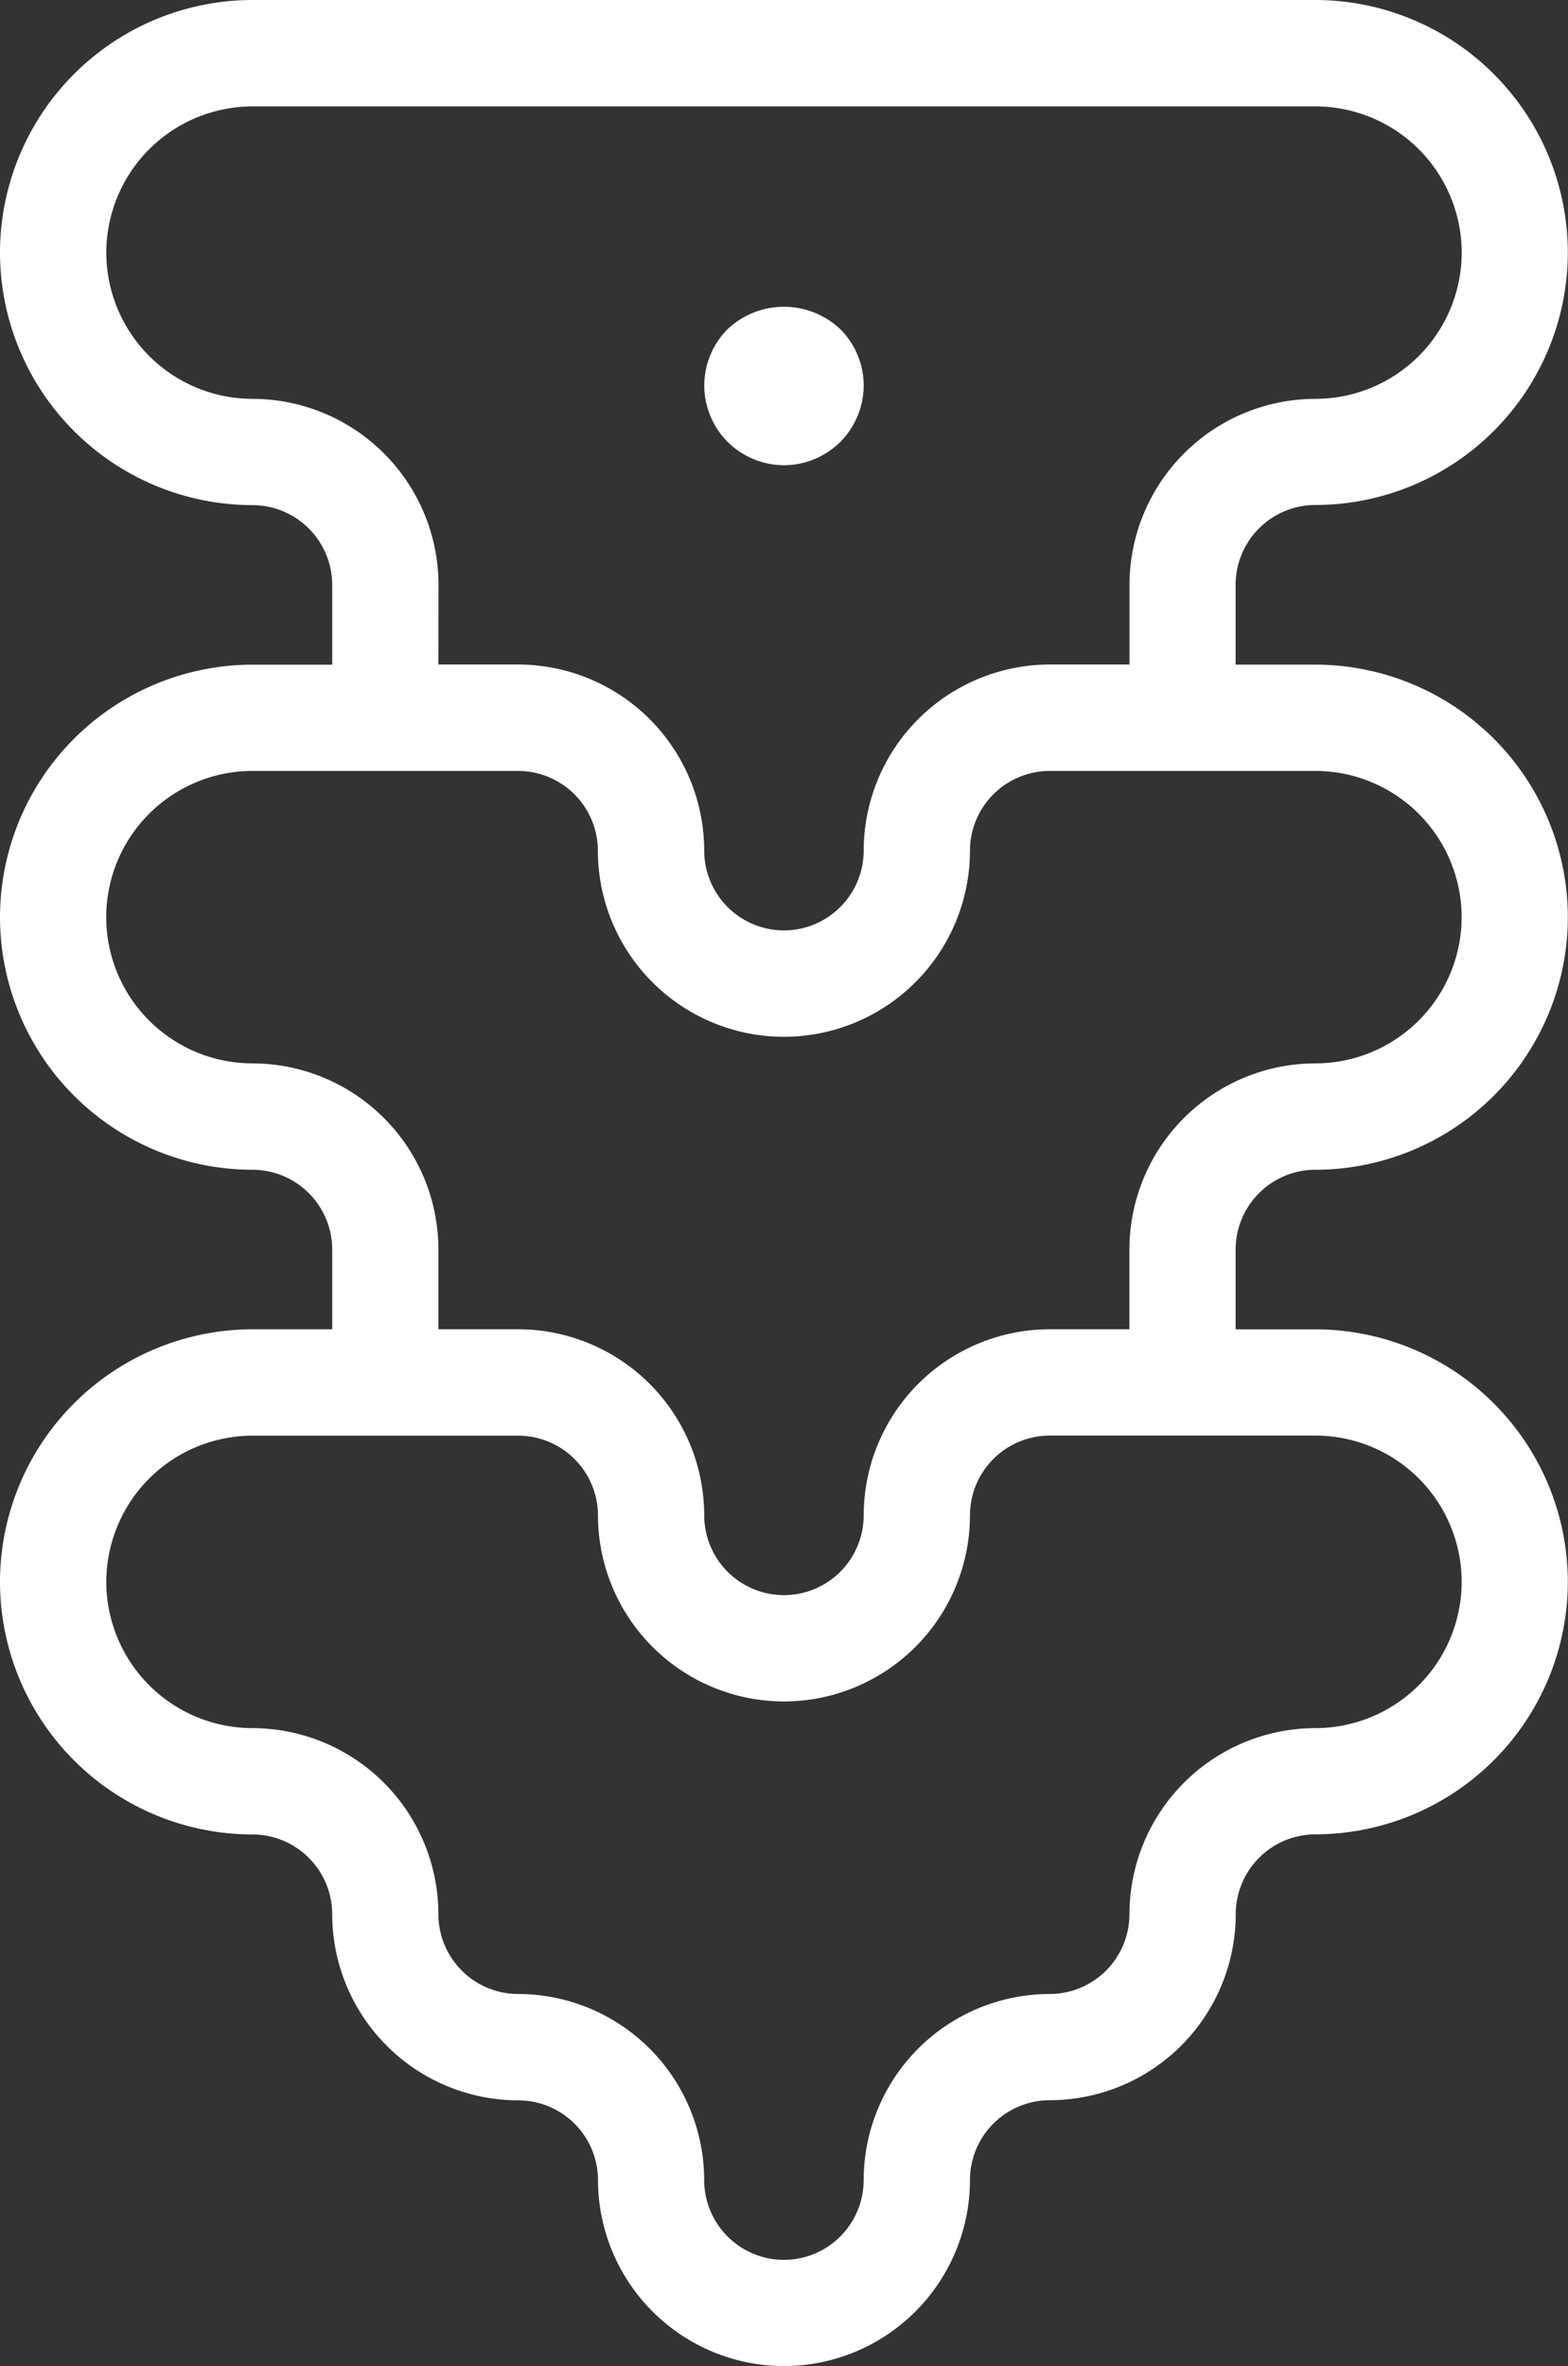 <svg xmlns="http://www.w3.org/2000/svg" width="46.405" height="70" viewBox="0 0 46.405 70">
  <rect x="0" y="0" width="46.405" height="70" fill="#333333" stroke="none"/>
  <g id="Group_9" data-name="Group 9" transform="translate(-20.5 94.5)">
    <path id="Path_13" data-name="Path 13" d="M59.433-59.893A7.48,7.48,0,0,0,66.9-67.365a7.48,7.48,0,0,0-7.472-7.472h-2.36V-77.2a2.364,2.364,0,0,1,2.36-2.36A7.48,7.48,0,0,0,66.9-87.028,7.48,7.48,0,0,0,59.433-94.5H27.972A7.48,7.48,0,0,0,20.5-87.028a7.48,7.48,0,0,0,7.472,7.472,2.364,2.364,0,0,1,2.36,2.36v2.36h-2.36A7.48,7.48,0,0,0,20.5-67.365a7.48,7.48,0,0,0,7.472,7.472,2.364,2.364,0,0,1,2.36,2.36v2.36h-2.36A7.48,7.48,0,0,0,20.5-47.7a7.48,7.48,0,0,0,7.472,7.472,2.364,2.364,0,0,1,2.36,2.36,5.512,5.512,0,0,0,5.506,5.506,2.364,2.364,0,0,1,2.36,2.36A5.512,5.512,0,0,0,43.7-24.5a5.512,5.512,0,0,0,5.506-5.506,2.364,2.364,0,0,1,2.36-2.36,5.512,5.512,0,0,0,5.506-5.506,2.364,2.364,0,0,1,2.36-2.36A7.48,7.48,0,0,0,66.9-47.7a7.48,7.48,0,0,0-7.472-7.472h-2.36v-2.36A2.364,2.364,0,0,1,59.433-59.893ZM33.478-77.2A5.512,5.512,0,0,0,27.972-82.7a4.332,4.332,0,0,1-4.326-4.326,4.332,4.332,0,0,1,4.326-4.326H59.433a4.332,4.332,0,0,1,4.326,4.326A4.332,4.332,0,0,1,59.433-82.7,5.512,5.512,0,0,0,53.927-77.2v2.36h-2.36a5.512,5.512,0,0,0-5.506,5.506,2.364,2.364,0,0,1-2.36,2.36,2.364,2.364,0,0,1-2.36-2.36,5.512,5.512,0,0,0-5.506-5.506h-2.36ZM63.758-47.7a4.332,4.332,0,0,1-4.326,4.326,5.512,5.512,0,0,0-5.506,5.506,2.364,2.364,0,0,1-2.36,2.36,5.512,5.512,0,0,0-5.506,5.506,2.364,2.364,0,0,1-2.36,2.36,2.364,2.364,0,0,1-2.36-2.36,5.512,5.512,0,0,0-5.506-5.506,2.364,2.364,0,0,1-2.36-2.36,5.512,5.512,0,0,0-5.506-5.506A4.332,4.332,0,0,1,23.646-47.7a4.332,4.332,0,0,1,4.326-4.326h7.865a2.364,2.364,0,0,1,2.36,2.36A5.512,5.512,0,0,0,43.7-44.163a5.512,5.512,0,0,0,5.506-5.506,2.364,2.364,0,0,1,2.36-2.36h7.865A4.332,4.332,0,0,1,63.758-47.7ZM51.567-55.174a5.512,5.512,0,0,0-5.506,5.506,2.364,2.364,0,0,1-2.36,2.36,2.364,2.364,0,0,1-2.36-2.36,5.512,5.512,0,0,0-5.506-5.506h-2.36v-2.36a5.512,5.512,0,0,0-5.506-5.506,4.332,4.332,0,0,1-4.326-4.326,4.332,4.332,0,0,1,4.326-4.326h7.865a2.364,2.364,0,0,1,2.36,2.36A5.512,5.512,0,0,0,43.7-63.826a5.512,5.512,0,0,0,5.506-5.506,2.364,2.364,0,0,1,2.36-2.36h7.865a4.332,4.332,0,0,1,4.326,4.326,4.332,4.332,0,0,1-4.326,4.326,5.512,5.512,0,0,0-5.506,5.506v2.36ZM42.034-81.427a2.382,2.382,0,0,1-.691-1.668,2.376,2.376,0,0,1,.691-1.668,2.431,2.431,0,0,1,3.333,0,2.366,2.366,0,0,1,.694,1.668,2.382,2.382,0,0,1-.691,1.668,2.382,2.382,0,0,1-1.668.691A2.382,2.382,0,0,1,42.034-81.427Z" fill="#fff"/>
  </g>
</svg>
